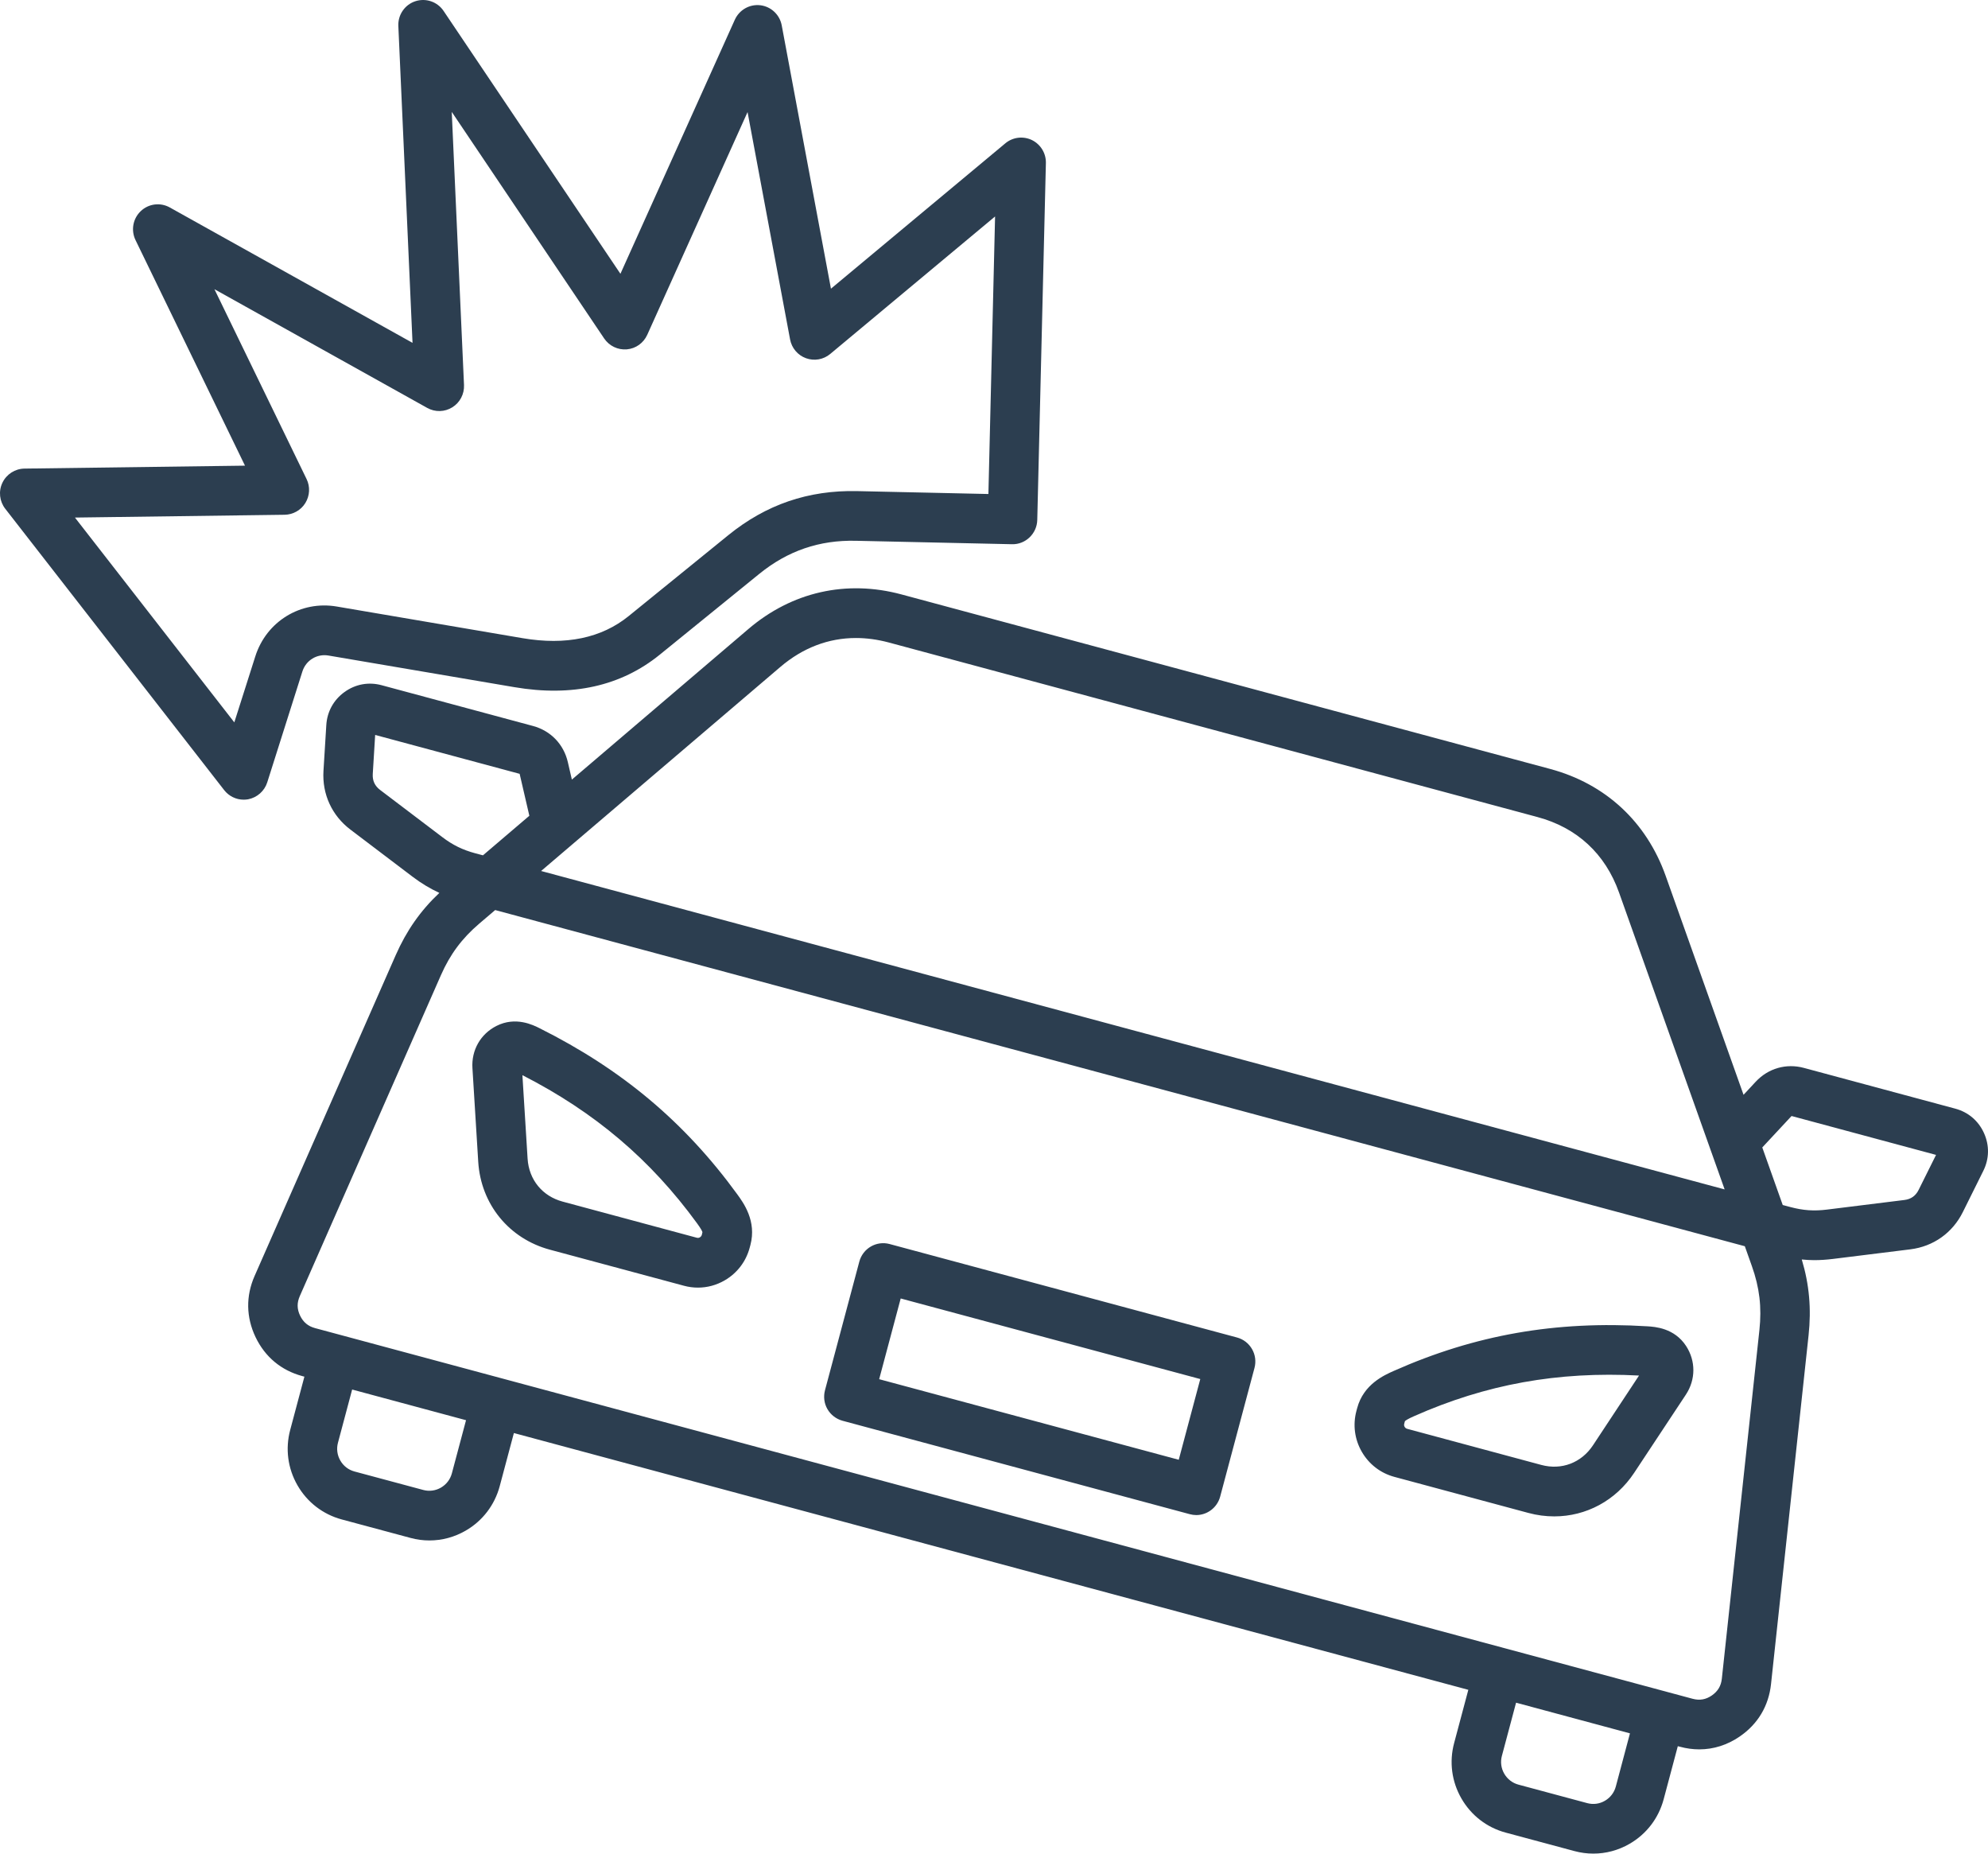 <svg width="59" height="55" viewBox="0 0 59 55" fill="none" xmlns="http://www.w3.org/2000/svg">
<g clip-path="url(#clip0_498_197)">
<path d="M36.712 39.686L26.403 36.913C26.012 36.807 25.609 37.04 25.503 37.434L24.484 41.252C24.434 41.442 24.459 41.642 24.557 41.812C24.655 41.981 24.816 42.104 25.003 42.156L35.312 44.929C35.376 44.946 35.439 44.955 35.503 44.955C35.827 44.955 36.123 44.737 36.212 44.408L37.231 40.589C37.281 40.4 37.256 40.2 37.158 40.03C37.06 39.86 36.9 39.736 36.712 39.686ZM34.983 43.314L26.092 40.923L26.731 38.528L35.622 40.919L34.983 43.314ZM16.017 30.511C15.821 30.412 15.302 30.153 14.734 30.441C14.262 30.68 13.988 31.159 14.021 31.692L14.193 34.472C14.271 35.73 15.105 36.753 16.318 37.08L20.3 38.151C20.437 38.188 20.575 38.206 20.714 38.206C20.989 38.206 21.262 38.134 21.507 37.991C21.875 37.778 22.139 37.434 22.249 37.022L22.271 36.94C22.459 36.232 22.066 35.691 21.877 35.432C20.321 33.296 18.459 31.733 16.017 30.511ZM20.829 36.64C20.818 36.679 20.792 36.701 20.771 36.714C20.75 36.726 20.719 36.737 20.68 36.726L16.698 35.654C16.095 35.492 15.697 35.004 15.658 34.379L15.504 31.902C17.657 33.004 19.307 34.405 20.688 36.299C20.808 36.464 20.84 36.533 20.847 36.561L20.829 36.64ZM48.894 39.354C46.172 39.186 43.78 39.606 41.37 40.675C41.076 40.805 40.466 41.076 40.278 41.782L40.256 41.864C40.146 42.276 40.202 42.706 40.415 43.076C40.628 43.446 40.971 43.71 41.38 43.821L45.361 44.892C45.617 44.961 45.874 44.994 46.128 44.994C47.07 44.994 47.953 44.528 48.5 43.7L50.035 41.379C50.327 40.935 50.33 40.384 50.04 39.938C49.692 39.403 49.113 39.368 48.894 39.354ZM47.277 42.884C46.932 43.405 46.344 43.629 45.742 43.467L41.76 42.395C41.721 42.384 41.699 42.358 41.687 42.337C41.675 42.317 41.663 42.285 41.675 42.245L41.695 42.169C41.716 42.148 41.777 42.104 41.963 42.022C44.103 41.073 46.229 40.688 48.643 40.815L47.277 42.884ZM58.882 33.623C58.718 33.258 58.416 33 58.03 32.896L53.537 31.687C53.011 31.545 52.476 31.699 52.105 32.098L51.745 32.485L49.433 25.986C48.862 24.384 47.647 23.258 46.009 22.817L26.755 17.638C25.118 17.197 23.503 17.562 22.211 18.664L16.972 23.132L16.853 22.616C16.731 22.084 16.343 21.682 15.818 21.541L11.324 20.331C10.938 20.228 10.548 20.3 10.225 20.533C9.9 20.767 9.708 21.117 9.684 21.516L9.6 22.874C9.558 23.564 9.849 24.198 10.399 24.615L12.247 26.016C12.506 26.212 12.765 26.367 13.039 26.494C12.478 27.022 12.063 27.617 11.744 28.341L7.556 37.86C7.293 38.457 7.303 39.084 7.584 39.674C7.866 40.263 8.346 40.663 8.974 40.832L9.034 40.848L8.613 42.427C8.463 42.986 8.54 43.57 8.829 44.073C9.118 44.575 9.585 44.934 10.14 45.084L12.183 45.633C12.369 45.684 12.557 45.708 12.744 45.708C13.118 45.708 13.488 45.61 13.822 45.416C14.323 45.126 14.68 44.657 14.83 44.1L15.251 42.521L43.577 50.14L43.156 51.719C43.006 52.278 43.083 52.862 43.372 53.364C43.661 53.867 44.128 54.226 44.683 54.376L46.726 54.925C46.911 54.975 47.1 55 47.287 55C47.661 55 48.031 54.902 48.365 54.708C48.866 54.418 49.223 53.949 49.373 53.392L49.794 51.813L49.854 51.828C50.048 51.881 50.242 51.907 50.431 51.907C50.855 51.907 51.264 51.778 51.635 51.523C52.172 51.154 52.492 50.616 52.561 49.966L53.675 39.621C53.76 38.833 53.696 38.111 53.473 37.371C53.597 37.383 53.721 37.391 53.845 37.391C54.024 37.391 54.208 37.378 54.397 37.355L56.696 37.07C57.379 36.985 57.948 36.581 58.254 35.963L58.859 34.745C59.039 34.386 59.046 33.988 58.882 33.623ZM23.161 19.788C23.828 19.22 24.589 18.931 25.402 18.931C25.719 18.931 26.043 18.975 26.374 19.063L45.628 24.243C46.803 24.558 47.641 25.334 48.05 26.483L51.184 35.292L16.059 25.844L23.161 19.788ZM11.281 23.439C11.123 23.319 11.051 23.164 11.063 22.965L11.134 21.807L15.422 22.961L15.71 24.205L14.333 25.379L14.103 25.318C13.729 25.217 13.438 25.075 13.13 24.841L11.281 23.439ZM13.41 43.719C13.362 43.897 13.247 44.047 13.087 44.14C12.926 44.233 12.739 44.258 12.562 44.21L10.518 43.661C10.341 43.613 10.192 43.498 10.1 43.337C10.007 43.176 9.982 42.989 10.03 42.809L10.451 41.23L13.831 42.14L13.41 43.719ZM47.954 53.011C47.906 53.189 47.791 53.339 47.631 53.432C47.471 53.526 47.284 53.55 47.106 53.502L45.063 52.953C44.885 52.905 44.736 52.789 44.643 52.629C44.55 52.468 44.525 52.279 44.573 52.101L44.994 50.522L48.374 51.432L47.954 53.011ZM52.216 39.463L51.101 49.809C51.078 50.025 50.983 50.183 50.805 50.307C50.626 50.43 50.445 50.462 50.234 50.406L9.352 39.408C9.143 39.352 9.001 39.234 8.906 39.037C8.812 38.84 8.81 38.656 8.898 38.456L13.085 28.937C13.358 28.316 13.71 27.844 14.224 27.405L14.696 27.003L51.783 36.978L51.991 37.564C52.22 38.204 52.288 38.789 52.216 39.463ZM56.942 35.305C56.854 35.483 56.715 35.582 56.517 35.606L54.219 35.891C53.834 35.939 53.511 35.916 53.138 35.816L52.908 35.755L52.301 34.047L53.17 33.114L57.458 34.268L56.942 35.305ZM7.932 23.212L8.974 19.925C9.079 19.592 9.407 19.392 9.749 19.451L15.264 20.389C16.982 20.682 18.433 20.357 19.58 19.426L22.535 17.027C23.378 16.343 24.317 16.021 25.399 16.046L30.034 16.148C30.436 16.159 30.774 15.834 30.784 15.429L31.04 4.838C31.047 4.549 30.884 4.283 30.626 4.156C30.367 4.031 30.058 4.068 29.837 4.252L24.661 8.566L23.2 0.752C23.141 0.437 22.884 0.194 22.566 0.156C22.247 0.118 21.942 0.292 21.809 0.584L18.413 8.124L13.165 0.325C12.981 0.051 12.639 -0.066 12.325 0.037C12.013 0.14 11.807 0.44 11.822 0.771L12.243 10.173L5.038 6.155C4.758 5.999 4.409 6.043 4.177 6.265C3.944 6.486 3.882 6.833 4.021 7.122L7.271 13.817L0.725 13.904C0.446 13.908 0.194 14.07 0.072 14.323C-0.049 14.576 -0.016 14.875 0.156 15.096L6.653 23.444C6.794 23.625 7.008 23.728 7.232 23.728C7.275 23.728 7.319 23.724 7.362 23.717C7.63 23.666 7.85 23.472 7.932 23.212ZM6.954 21.434L2.224 15.357L8.447 15.274C8.698 15.27 8.931 15.139 9.063 14.924C9.195 14.709 9.209 14.441 9.099 14.215L6.364 8.581L12.68 12.104C12.913 12.234 13.197 12.227 13.423 12.086C13.65 11.946 13.782 11.693 13.771 11.427L13.407 3.32L17.931 10.044C18.081 10.265 18.337 10.388 18.602 10.366C18.868 10.344 19.099 10.178 19.209 9.935L22.186 3.325L23.448 10.071C23.496 10.328 23.676 10.541 23.921 10.629C24.166 10.718 24.439 10.67 24.639 10.503L29.532 6.423L29.334 14.658L25.433 14.572C23.986 14.542 22.737 14.969 21.613 15.881L18.659 18.279C17.853 18.933 16.793 19.154 15.511 18.936L9.996 17.997C8.924 17.814 7.905 18.438 7.576 19.479L6.954 21.434Z" fill="#2C3E50"/>
</g>
<defs>
<clipPath id="clip0_498_197">
<rect width="59" height="55" fill="white"/>
</clipPath>
</defs>
</svg>
